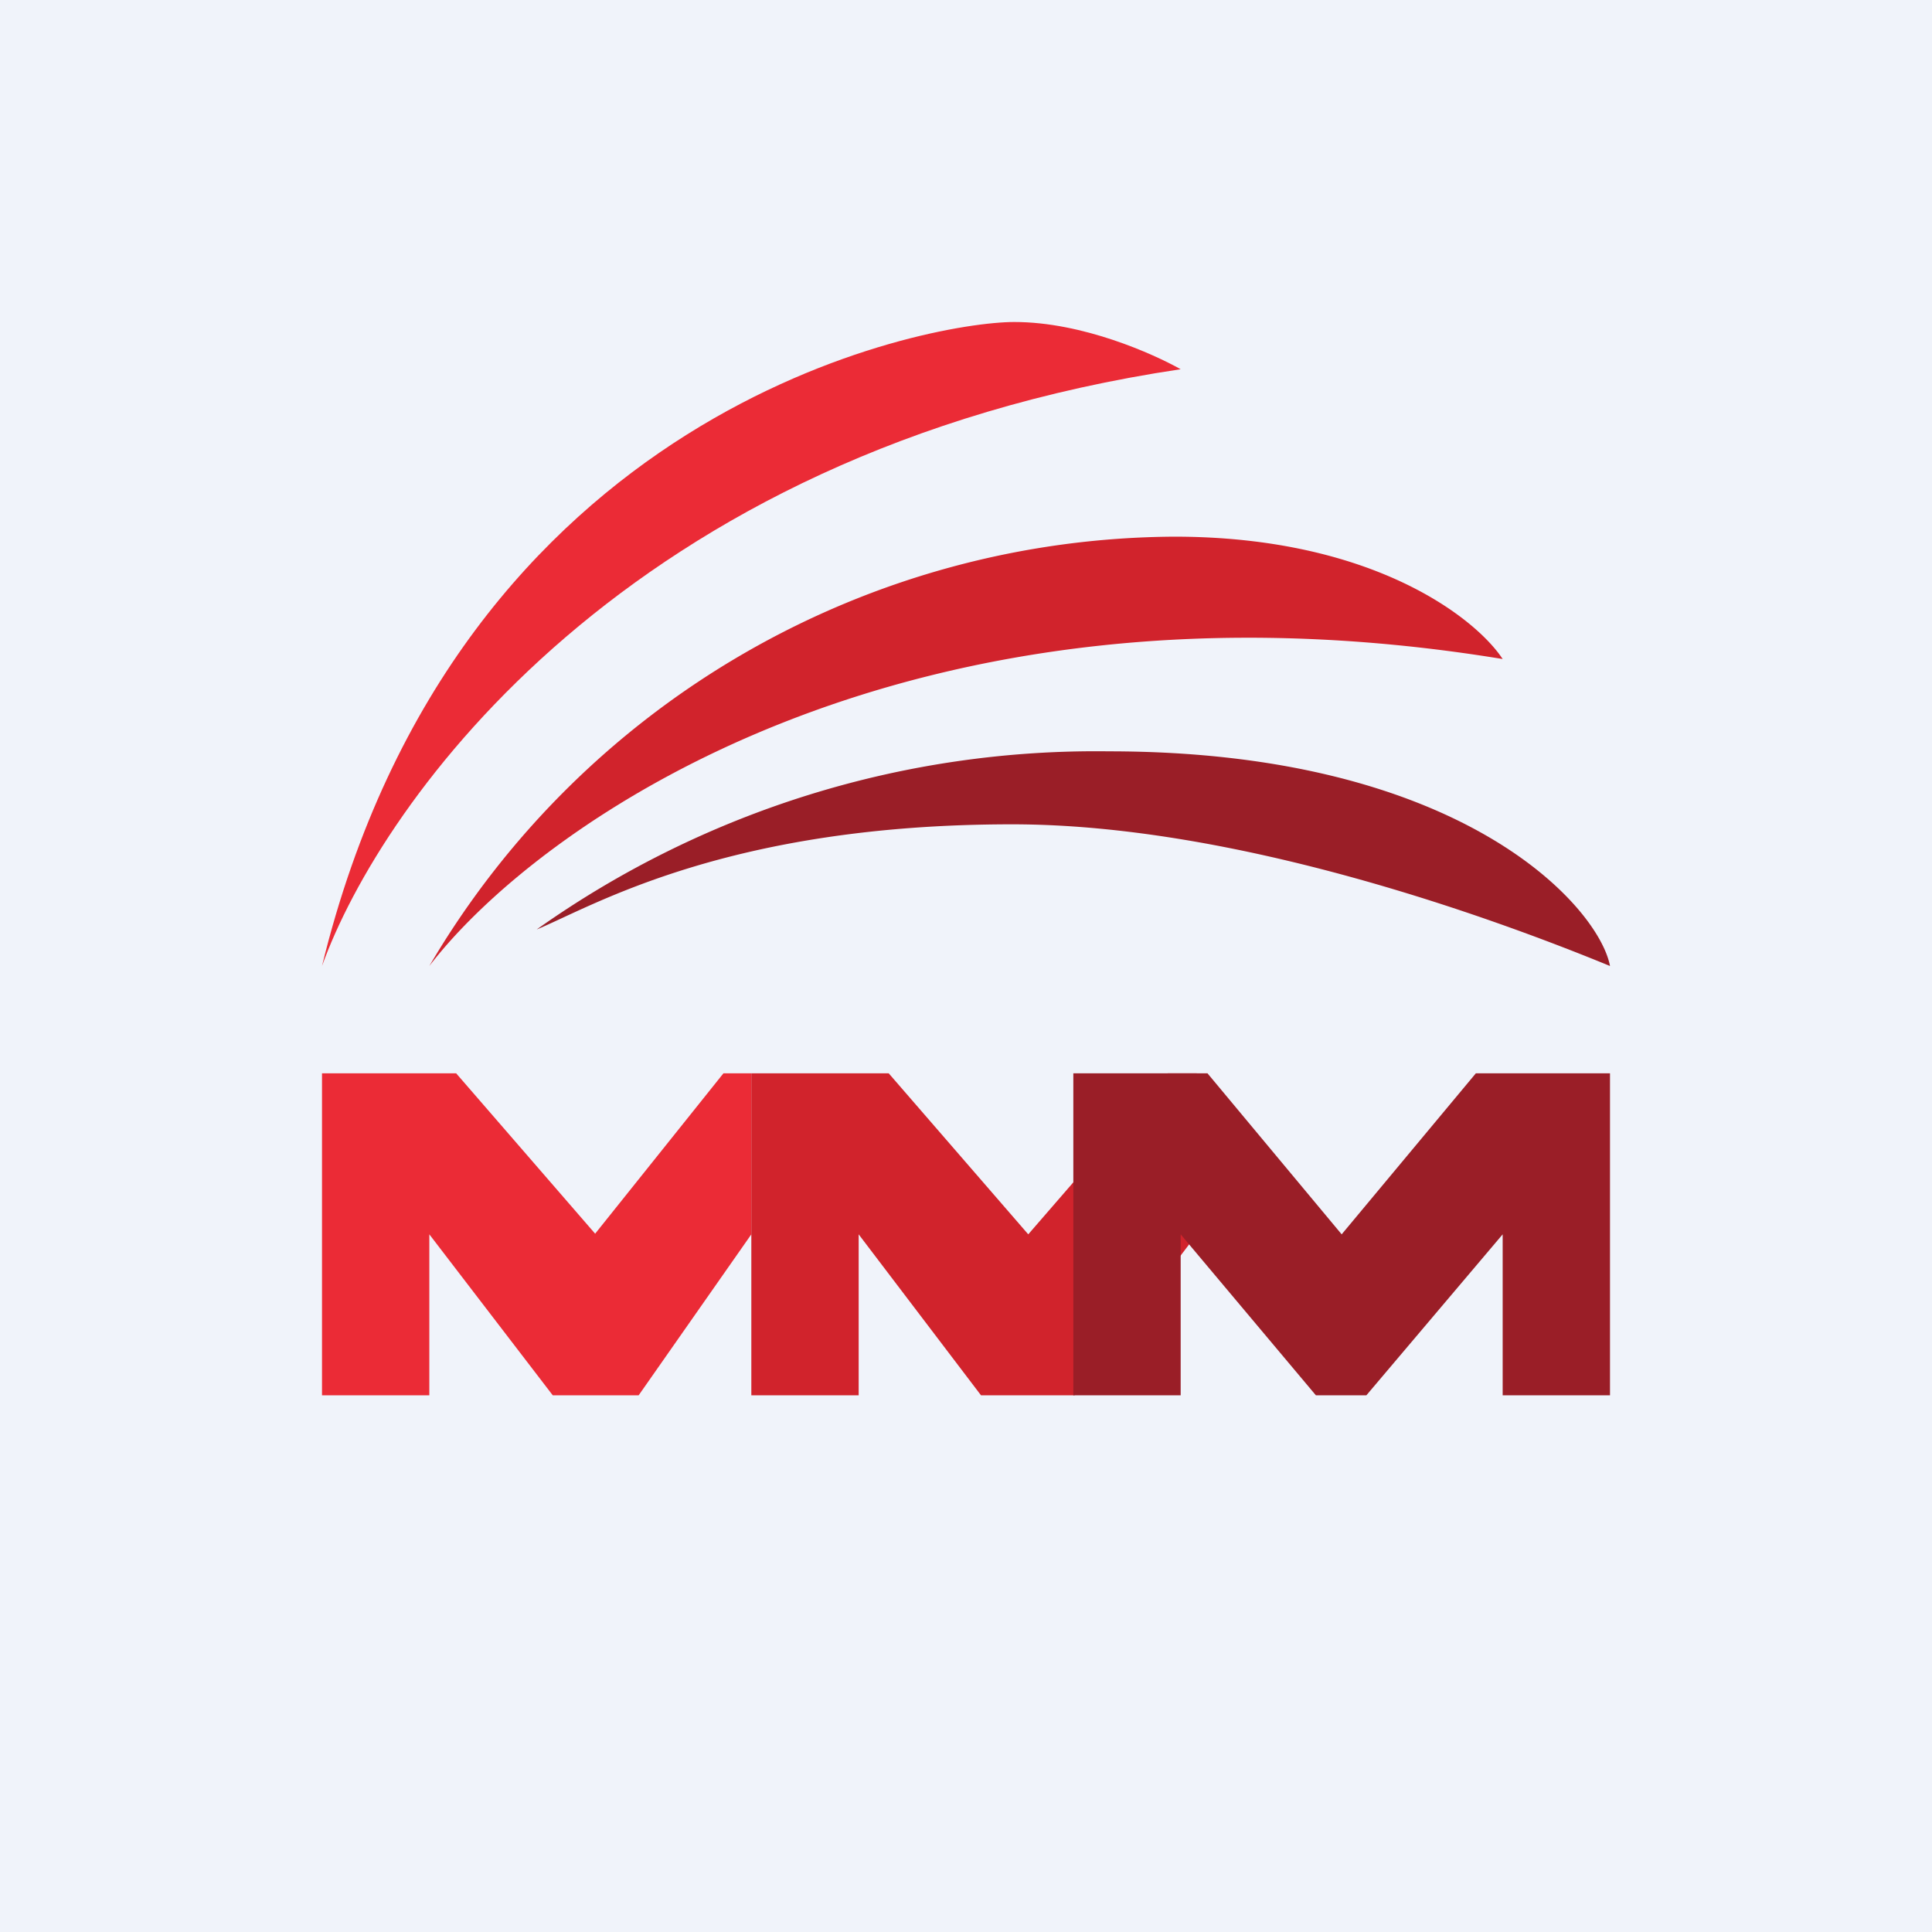 <!-- by TradingView --><svg width="18" height="18" viewBox="0 0 18 18" xmlns="http://www.w3.org/2000/svg"><path fill="#F0F3FA" d="M0 0h18v18H0z"/><path d="M9.45 3c.64 0 1.3.3 1.55.44C5.84 4.21 3.55 7.47 3 9c1.27-5.2 5.64-6 6.45-6Z" fill="#EB2B36"/><path d="M10.94 5c1.85 0 2.81.76 3.06 1.14C8.45 5.23 5.02 7.67 4 9a8.1 8.1 0 0 1 6.94-4Z" fill="#D1232C"/><path d="M10.33 7A9 9 0 0 0 5 8.66c.53-.22 1.78-.98 4.43-.98 2.1 0 4.5.88 5.57 1.32-.1-.54-1.36-2-4.67-2Z" fill="#9A1E27"/><path d="m5.54 11.5 1.2-1.5H7v1.5L5.95 13h-.8L4 11.5V13H3v-3h1.25l1.3 1.5Z" fill="#EB2B36"/><path d="m9.58 11.5 1.3-1.5h.27v1.5L10.01 13h-.87L8 11.5V13H7v-3h1.28l1.3 1.5Z" fill="#D1232C"/><path d="m12.5 11.5 1.25-1.5H15v3h-1v-1.5L12.73 13h-.47L11 11.5V13h-1v-3h1.25l1.25 1.5Z" fill="#9A1E27"/></svg>